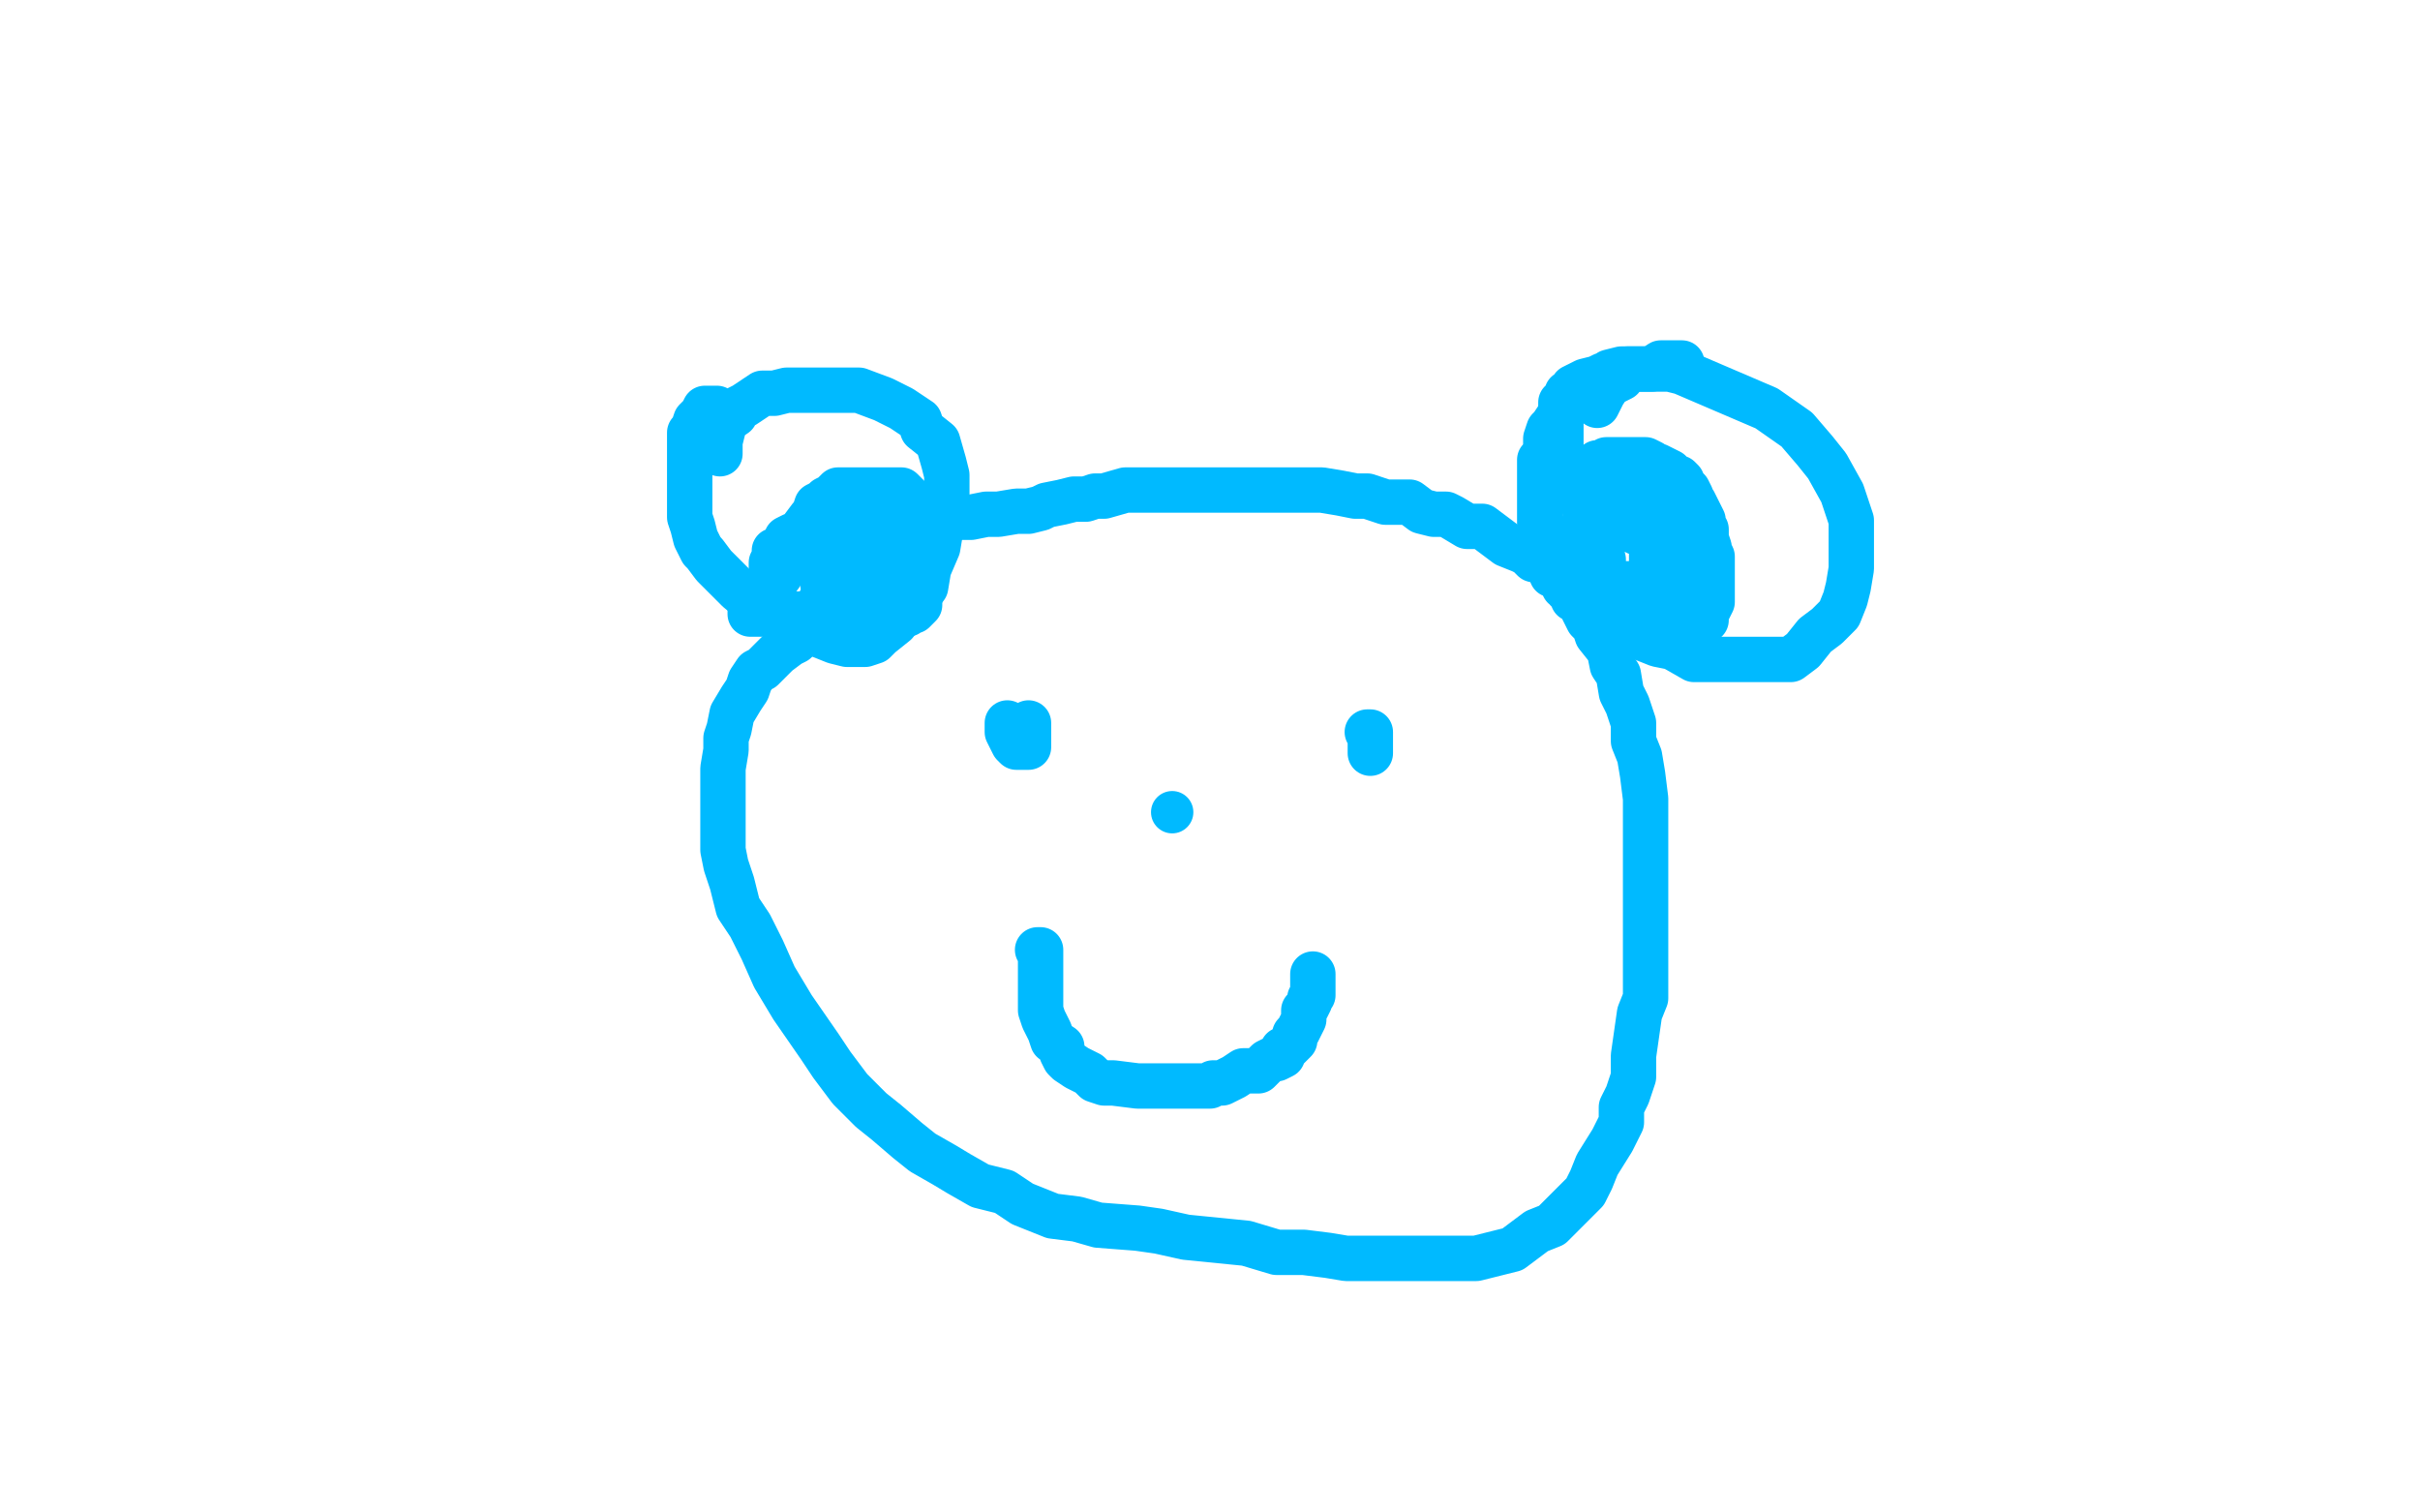 <?xml version="1.0" standalone="no"?>
<!DOCTYPE svg PUBLIC "-//W3C//DTD SVG 1.1//EN"
"http://www.w3.org/Graphics/SVG/1.1/DTD/svg11.dtd">

<svg width="800" height="500" version="1.1" xmlns="http://www.w3.org/2000/svg" xmlns:xlink="http://www.w3.org/1999/xlink" style="stroke-antialiasing: false"><desc>This SVG has been created on https://colorillo.com/</desc><rect x='0' y='0' width='800' height='500' style='fill: rgb(255,255,255); stroke-width:0' /><polyline points="283,205 282,205 282,205 280,205 280,205 279,205 279,205 276,205 276,205 275,205 275,205 273,206 273,206 271,206 271,206 269,208 265,210 263,212 261,213 257,216 256,217 252,221 250,222 248,225 247,228 245,231 242,236 241,241 240,244 240,248 239,254 239,258 239,265 239,270 239,275 239,281 240,286 242,292 244,300 248,306 252,314 256,323 262,333 271,346 275,352 281,360 288,367 293,371 300,377 305,381 312,385 317,388 324,392 332,394 338,398 348,402 356,403 363,405 376,406 383,407 392,409 402,410 412,411 422,414 431,414 439,415 445,416 452,416 462,416 471,416 476,416 483,416 488,416 496,414 500,413 504,410 508,407 513,405 516,402 520,398 524,394 526,390 528,385 533,377 536,371 536,366 538,362 540,356 540,349 541,342 542,335 544,330 544,325 544,314 544,310 544,306 544,299 544,295 544,289 544,285 544,281 544,277 544,274 544,269 544,264 543,256 542,250 540,245 540,239 538,233 536,229 535,223 533,220 532,215 528,210 527,207 525,205 524,203 522,199 520,198 520,196 518,195 518,194 517,194 516,192 515,191 515,190 513,190 512,187 511,186 507,185 505,183 503,182 498,180 494,177 490,174 485,174 480,171 478,170 474,170 470,169 466,166 463,166 458,166 452,164 448,164 443,163 437,162 433,162 429,162 424,162 420,162 415,162 408,162 400,162 392,162 384,162 377,162 372,162 365,164 362,164 359,165 355,165 351,166 346,167 344,168 340,169 336,169 330,170 326,170 321,171 317,171 313,172 309,173 305,174 302,175 297,176 294,177 291,178 288,178 284,181 282,182 280,182 277,185 276,186 274,188 273,189 272,191 272,193" style="fill: none; stroke: #00baff; stroke-width: 15; stroke-linejoin: round; stroke-linecap: round; stroke-antialiasing: false; stroke-antialias: 0; opacity: 1.0"/>
<polyline points="237,135 236,135 236,135 235,135 235,135 233,135 233,135 232,137 232,137 230,139 230,139 229,142 229,142 228,143 228,147 228,152 228,154 228,157 228,163 228,166 228,171 229,174 230,178 232,182 233,183 236,187 239,190 244,195 250,200 260,205 271,210 276,212 280,213 284,213 286,213 289,212 291,210 296,206 300,201 303,198 306,194 307,188 310,181 311,175 313,170 313,166 313,161 313,157 312,153 310,146 305,142 304,139 298,135 292,132 284,129 280,129 276,129 271,129 265,129 260,129 256,130 252,130 249,132 246,134 244,135 243,137 240,139 239,142 238,146 238,150" style="fill: none; stroke: #00baff; stroke-width: 15; stroke-linejoin: round; stroke-linecap: round; stroke-antialiasing: false; stroke-antialias: 0; opacity: 1.0"/>
<polyline points="516,138 515,138 515,138 513,141 513,141 512,142 512,142 511,145 511,145 511,150 511,150 509,152 509,152 509,155 509,155 509,160 509,163 509,168 509,171 509,173 510,174 512,178 513,182 516,186 516,187 520,191 523,194 527,198 531,201 535,205 539,208 543,211 548,213 553,214 560,218 568,218 577,218 583,218 587,218 592,218 596,215 600,210 604,207 608,203 610,198 611,194 612,188 612,178 612,172 609,163 604,154 600,149 594,142 584,135 570,129 563,126 556,123 552,122 549,122 547,122 544,122 538,122 536,125 532,127 530,130 529,132 528,134" style="fill: none; stroke: #00baff; stroke-width: 15; stroke-linejoin: round; stroke-linecap: round; stroke-antialiasing: false; stroke-antialias: 0; opacity: 1.0"/>
<polyline points="333,239 333,240 333,240 333,241 333,241 333,242 333,242 334,244 335,246 336,247 337,247 339,247 340,247 340,246 340,244 340,243 340,242 340,241 340,240 340,239" style="fill: none; stroke: #00baff; stroke-width: 15; stroke-linejoin: round; stroke-linecap: round; stroke-antialiasing: false; stroke-antialias: 0; opacity: 1.0"/>
<polyline points="452,242 453,242 453,242 453,243 453,243 453,244 453,244 453,245 453,245 453,246 453,246 453,247 453,248 453,249" style="fill: none; stroke: #00baff; stroke-width: 15; stroke-linejoin: round; stroke-linecap: round; stroke-antialiasing: false; stroke-antialias: 0; opacity: 1.0"/>
<polyline points="343,314 344,314 344,314 344,315 344,315 344,317 344,317 344,319 344,319 344,322 344,322 344,325 344,325 344,329 344,331 344,334 345,337 347,341 348,344 351,346 351,348 352,350 353,351 356,353 360,355 362,357 365,358 368,358 376,359 379,359 381,359 384,359 388,359 392,359 394,359 396,359 397,359 398,359 400,359 401,358 404,358 406,357 408,356 411,354 413,354 416,354 419,351 421,350 422,350 424,349 424,348 424,347 426,346 428,344 428,342 429,341 430,339 431,337 431,336 431,334 432,333 433,331 433,330 434,329 434,327 434,326 434,325 434,324 434,322" style="fill: none; stroke: #00baff; stroke-width: 15; stroke-linejoin: round; stroke-linecap: round; stroke-antialiasing: false; stroke-antialias: 0; opacity: 1.0"/>
<polyline points="296,187 295,187 295,187 294,187 294,187 293,187 293,187 292,188 292,188 289,190 289,190 287,190 284,192 284,193 283,193 285,193 289,193 290,192 289,192 286,193 284,194 280,195 277,197 275,198 273,198 272,199 271,199 273,199 279,194 285,190 289,186 290,185 290,183 292,182 292,181 292,180 292,178 291,178 290,178 288,177 284,175 283,174 281,174 279,174 276,174 275,174 272,174 270,174 268,175 266,177 264,179 263,181 262,182 261,183 260,186 259,186 258,188 258,190 255,194 248,202 248,203 253,203 258,203 263,203 270,203 277,203 285,203 294,203 298,203 300,203 301,202 302,202 303,201 304,200 304,199 304,198 304,197 304,194 304,192 302,190 302,188 299,185 299,183 297,182 296,181 296,178 294,178 293,177 293,176 292,175 288,175 281,174 277,174 274,174 270,174 268,174 267,174 264,176 263,177 262,177 260,178 260,179 258,181 257,182 256,182 256,184 256,185 255,186 255,187 255,189 255,190 255,192 255,193 256,192 256,191 257,189 259,186 261,182 263,178 265,175 268,171 269,170 270,167 272,166 273,165 275,164 277,162 278,162 280,162 283,162 284,162 285,162 287,162 289,162 292,162 295,162 296,162 297,162 298,162 299,163 300,164 300,165 300,166 300,167" style="fill: none; stroke: #00baff; stroke-width: 15; stroke-linejoin: round; stroke-linecap: round; stroke-antialiasing: false; stroke-antialias: 0; opacity: 1.0"/>
<polyline points="521,182 522,182 522,182 523,183 523,183 523,185 523,185 524,186 524,186 524,187 524,187 525,189 525,189 526,190 526,190 527,190 528,191 529,193 530,193 531,193 532,193 534,193 536,193 539,193 540,193 543,193 544,192 546,188 546,186 546,182 546,179 546,175 545,171 544,170 543,169 542,168 542,167 541,167 540,167 537,168 536,169 533,171 532,173 529,177 529,178 529,181 529,182 529,184 529,186 529,188 529,190 529,192 529,193 530,191 530,190 530,185 529,181 527,177 526,176 525,175 524,174 524,173 524,172 524,170 524,169 524,168 525,168 526,168 527,168 528,168 529,168 531,168 534,171 536,171 537,173 537,174 538,174 539,174 540,174 541,176 542,176 543,177 545,178 546,178 548,179 552,180 552,181 553,181 554,182 555,183 556,184 556,185 556,186 556,188 556,190 556,191 556,193 556,194 556,195 555,198 555,200 554,200 554,202 554,203 553,206 553,205 553,203 553,202 553,199 552,193 552,190 550,186 549,185 549,180 548,178 548,176 547,174 547,173 546,172 545,170 544,168 542,165 541,164 540,163 538,163 536,163 535,163 533,163 532,163 530,163 529,163 527,163 526,163 524,163 523,163 524,163 526,163 531,163 535,164 538,165 542,167 544,168 547,170 550,172 551,174 552,174 553,177 554,177 556,179 556,181 556,182 556,184 556,185 556,186 556,189 555,190 554,192 552,194 551,196 548,198 548,199 548,200 547,201 547,202 546,202 545,202 545,201 545,200 546,197 547,194 547,193 547,189 547,187 547,184 547,182 547,181 547,179 547,178 546,177 545,176 544,175 542,174 540,174" style="fill: none; stroke: #00baff; stroke-width: 15; stroke-linejoin: round; stroke-linecap: round; stroke-antialiasing: false; stroke-antialias: 0; opacity: 1.0"/>
<polyline points="523,166 523,165 523,162 523,160 523,158 524,157 525,155 527,154 528,154 528,153 529,153 530,153 531,152 532,152 533,152 535,152 536,152 537,152 539,152 540,152 542,152 544,152 546,153 547,154 548,154 550,155 552,156 552,157 554,158 555,158 556,159 556,161 557,162 558,162 559,164 559,165 560,166 561,168 562,170 563,172 563,174 564,175 564,176 564,178 565,181 565,182 566,184 566,185 566,186 566,188 566,190 566,193 566,195 566,197 566,198 566,199 565,201 564,202 564,203 564,205 563,205 563,206 562,206 562,207 561,208 560,209" style="fill: none; stroke: #00baff; stroke-width: 15; stroke-linejoin: round; stroke-linecap: round; stroke-antialiasing: false; stroke-antialias: 0; opacity: 1.0"/>
<polyline points="518,160 518,158 518,158 518,156 518,156 518,154 518,154 517,152 517,152 516,150 516,150 516,148 516,148 516,146 516,141 516,138 516,136 516,135 516,134 516,133 518,132 518,130 519,130 520,129 520,128 524,126 528,125 530,124 531,124 532,123 536,122 538,122 542,122 544,122 546,122 549,120 552,120 554,120 555,120 556,120" style="fill: none; stroke: #00baff; stroke-width: 15; stroke-linejoin: round; stroke-linecap: round; stroke-antialiasing: false; stroke-antialias: 0; opacity: 1.0"/>
<circle cx="387.5" cy="268.5" r="7" style="fill: #00baff; stroke-antialiasing: false; stroke-antialias: 0; opacity: 1.0"/>
</svg>
